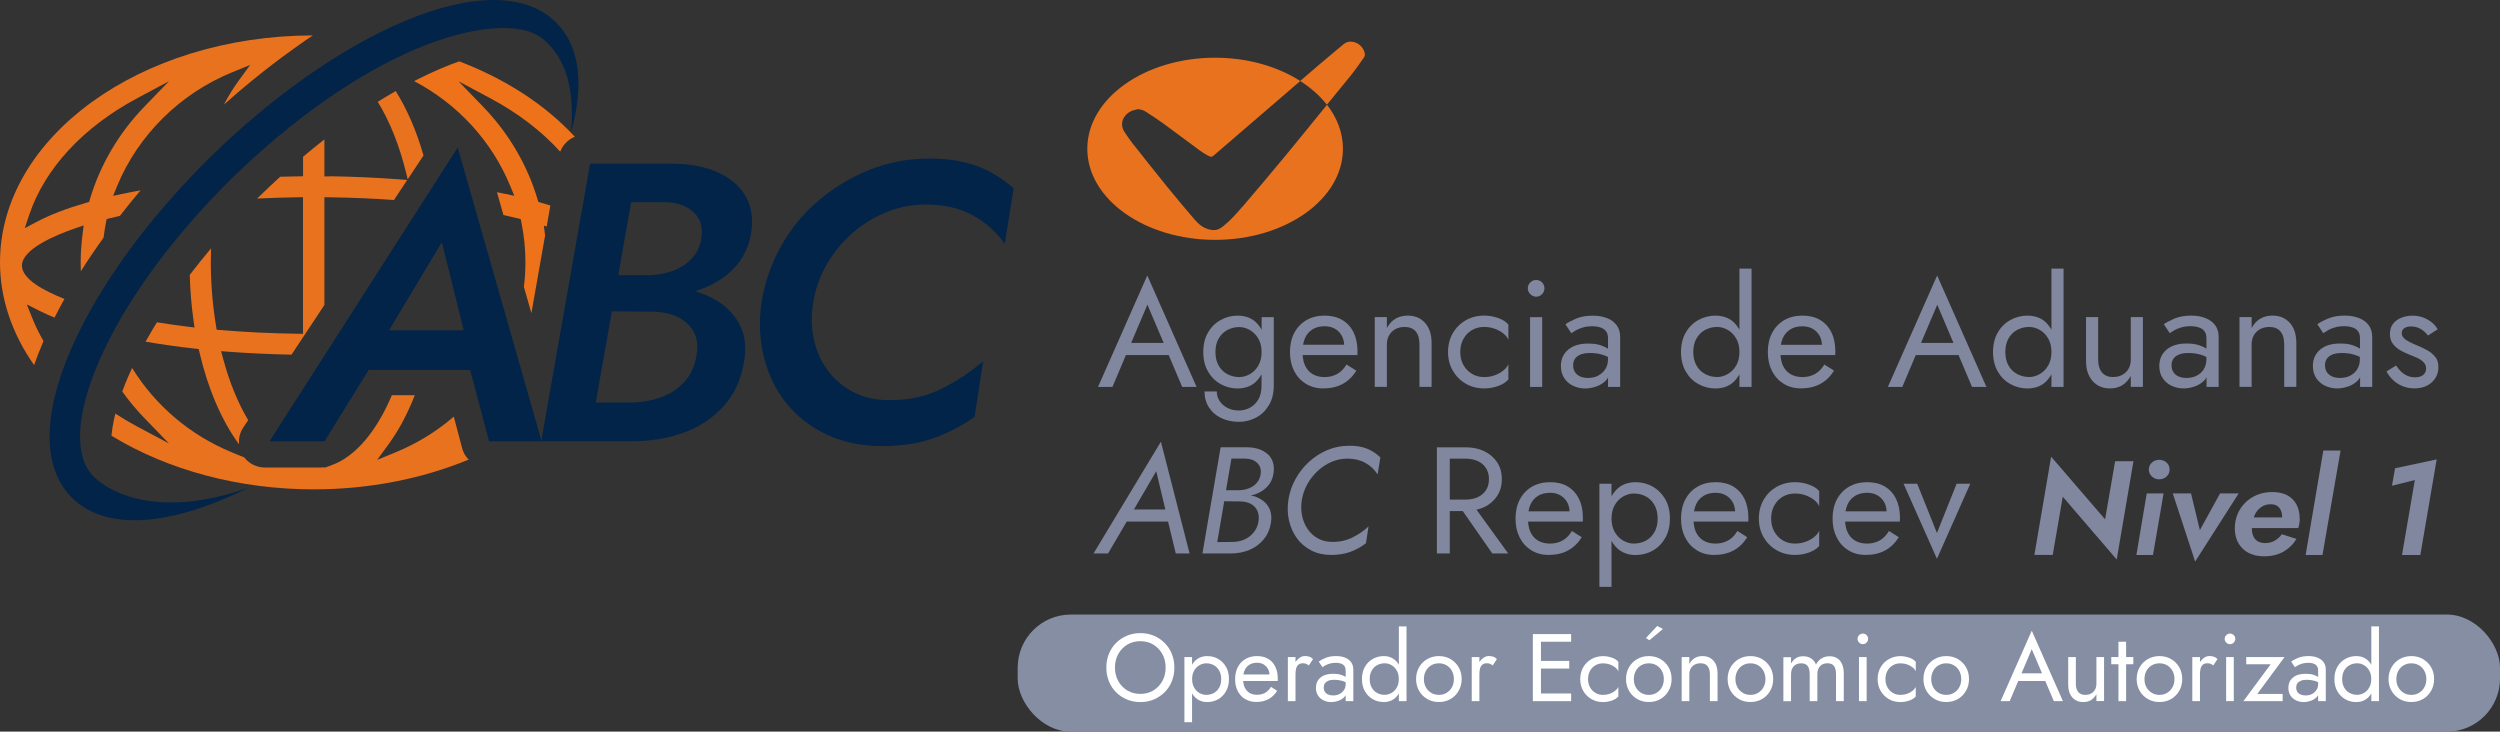 <?xml version="1.0" encoding="UTF-8"?><svg id="Capa_2" xmlns="http://www.w3.org/2000/svg" viewBox="0 0 486.45 142.36"><rect x="0" y="0" width="486.45" height="142.36" fill="#333333" stroke="none"/><g id="Capa_1-2"><polygon points="9.32 62.72 9.33 62.72 9.32 62.71 9.32 62.72" fill="#ec7f11"/><polygon points="12.81 62.72 12.82 62.72 12.81 62.71 12.81 62.72" fill="#ec7f11"/><path d="m108.17,4.33c-5.77-5.68-16.2-5.77-29.35-.27-12.2,5.11-25.63,14.5-37.87,26.47h0s-.08.08-.13.13c-.04.04-.09.08-.13.13h0c-12.17,12.04-21.72,25.25-26.91,37.24-5.6,12.94-5.5,23.19.27,28.87,5.77,5.68,16.2,5.77,29.35.27,1.61-.67,3.25-1.43,4.89-2.25-16.77,5.92-26.5,1.32-30.04-2.16-3.88-3.82-3.52-12,1-22.44,4.92-11.37,14.07-23.97,25.77-35.52,11.74-11.51,24.56-20.51,36.12-25.35,10.61-4.44,20.3-5.35,24.5-1.87,5.65,4.69,5.96,12.25,5.48,18.13,2.63-9.4,1.65-16.85-2.96-21.38Z" fill="#022448"/><polygon points="11.23 63 11.25 63 11.23 63 11.23 63" fill="#ec7f11"/><path d="m23.32,42.02c.66-.85,1.33-1.7,2.01-2.54.66-.81,1.34-1.63,2.02-2.44-1.14.2-2.25.42-3.3.64l-2.04.42.78-1.9c4.08-9.9,12.21-17.96,22.3-22.1l3.59-1.47-2.27,3.11c-1.02,1.4-1.97,2.95-2.85,4.62,3.43-3.06,6.98-5.97,10.58-8.68l.35-.26c.9-.67,1.8-1.33,2.7-1.97.74-.53,1.37-.98,1.99-1.41.57-.39,1.13-.77,1.7-1.15C27.31,6.94,0,26.73,0,51.05c0,6.95,2.29,13.82,6.64,19.99.25-.72.51-1.43.78-2.12.33-.84.67-1.69,1.04-2.55v-.02c-.85-1.46-1.58-2.95-2.17-4.43l-1.07-2.68,2.61,1.31c.84.42,1.78.84,2.78,1.25.49-.96.99-1.93,1.53-2.91l.4-.73c-4.02-1.58-8.27-3.86-8.27-6.48,0-3.2,6.47-5.91,10.32-7.24l1.69-.58-.22,1.75c-.24,1.9-.36,3.68-.36,5.44,0,.58.01,1.16.03,1.73.73-1.16,1.49-2.32,2.28-3.48.69-1.02,1.41-2.04,2.14-3.05.13-1.06.29-2.03.47-2.95l.14-.68.68-.17c.6-.15,1.23-.29,1.87-.44Zm-5.81-3.3l-.17.57-.58.17c-3.79,1.09-6.98,2.32-9.49,3.64l-2.45,1.29.87-2.6c3.03-9,10.49-17.06,21.01-22.68l6.17-3.3-4.84,5.01c-4.9,5.07-8.54,11.26-10.52,17.9Z" fill="#e9721f"/><path d="m45.1,88.01c-8.06-3.31-14.88-9.09-19.39-16.41-.09.19-.18.38-.26.57l-.17.37c-.11.24-.22.49-.33.73-.42.97-.8,1.93-1.16,2.91,1.29,1.81,2.72,3.52,4.25,5.11l4.84,5-6.17-3.29c-1.45-.77-2.88-1.62-4.26-2.52-.09.37-.18.73-.26,1.09-.25,1.14-.41,2.21-.5,3.21,11.01,6.74,24.96,10.44,39.35,10.44,10.6,0,20.98-2,30.15-5.79-.6-.61-1.04-1.36-1.26-2.2l-1.63-6.16c-3.38,2.91-7.18,5.24-11.32,6.94l-3.59,1.47,2.27-3.11c1.94-2.66,3.63-5.84,5.05-9.47h-4.46c-3.01,7.12-7.13,11.93-11.64,13.58l-.06.02c-.25.11-.5.21-.76.28l-.68.25v-.11c-.23.03-.47.05-.7.05h-10.84c-1.6,0-3.08-.73-4.04-1.96l-2.44-1Z" fill="#e9721f"/><path d="m79.33,34.9l3.08-4.65c-1.38-4.8-3.2-9-5.41-12.53-1.21.69-2.36,1.38-3.5,2.09h0c2.31,3.73,4.21,8.47,5.51,13.77l.32,1.31Z" fill="#e9721f"/><path d="m64.21,34.32h-1.09v-7.19c-1.4,1.09-2.79,2.22-4.15,3.37v3.8l-1.09.02c-1.13.02-2.25.04-3.36.07-1.37,1.25-2.74,2.54-4.09,3.86-.13.13-.26.26-.4.39,2.59-.13,5.21-.21,7.81-.25l1.12-.02v26.59l-1.12-.02c-5.08-.07-10.06-.31-14.82-.71l-.86-.07-.14-.84c-.66-4.01-1-8.15-1-12.3,0-.89.02-1.79.05-2.7-1.41,1.67-2.8,3.41-4.15,5.17.09,3.05.33,6.02.73,8.83l.2,1.41-1.43-.18c-1.96-.24-3.94-.52-5.88-.84-.25.4-.48.77-.7,1.14-.53.88-1.04,1.76-1.52,2.63,3.09.54,6.3.99,9.56,1.35l.78.09.18.75c1.63,6.98,4.26,13.09,7.59,17.68l.09.12c-.12-1.13.15-2.28.8-3.26l.97-1.46c-2-3.35-3.64-7.36-4.87-11.94l-.4-1.48,1.55.12c3.94.29,8.03.48,12.15.56l6.4-9.66v-20.98l1.12.02c4.18.06,8.35.23,12.42.53l2.58-3.9-1.4-.11c-4.43-.34-9.01-.54-13.63-.61Z" fill="#e9721f"/><path d="m99.29,36.19l.78,1.9-2.04-.42c-.44-.09-.88-.18-1.33-.27l1.26,4.44c.92.2,1.82.41,2.68.62l.68.17.14.68c.52,2.56.78,5.17.78,7.75,0,1.55-.1,3.15-.3,4.76l1.46,5.12,2.66-15.11-.02-.21-.22-1.72.55.18.72-4.09c-.57-.18-1.15-.36-1.76-.53l-.58-.17-.17-.57c-1.99-6.64-5.62-12.83-10.52-17.9l-4.84-5.01,6.17,3.3c5.41,2.89,9.98,6.39,13.62,10.41.49-1.33,1.53-2.38,2.84-2.91-5.69-6.17-13.42-11.22-22.49-14.67-1.14.4-2.24.82-3.35,1.29l-.42.18c-1.41.6-2.92,1.31-4.48,2.1l-.53.27c8.5,4.47,15.1,11.65,18.71,20.42Z" fill="#ee7219"/><path d="m52.44,85.87h10.7l8.6-13.89h19.74l3.68,13.89h10.23l-16.33-57.18-36.62,57.18Zm37.79-21.61h-14.53l10.27-17.13,4.26,17.13Z" fill="#022448"/><path d="m142.52,35.25c-1.45-1.13-3.17-1.98-5.15-2.55-1.98-.57-4.16-.85-6.54-.85h-16.01l-9.51,54.01h17.6c3.7,0,7.09-.57,10.19-1.7,3.09-1.13,5.68-2.87,7.77-5.21,2.09-2.34,3.39-5.23,3.92-8.68.42-2.52.22-4.69-.59-6.52-.82-1.83-2.05-3.34-3.69-4.55-1.5-1.11-3.25-1.95-5.24-2.56.16-.05.33-.09.48-.14,2.75-.9,5.05-2.28,6.9-4.13,1.85-1.85,3.01-4.17,3.49-6.94.37-2.26.22-4.24-.44-5.94-.66-1.7-1.72-3.11-3.17-4.24Zm-7.02,34.03c-.32,1.95-1.07,3.6-2.26,4.94-1.19,1.34-2.67,2.34-4.44,3.01-1.77.67-3.69,1.03-5.75,1.08h-7.13l3.14-17.73,7.64.06c1.95,0,3.65.34,5.07,1,1.43.67,2.5,1.65,3.21,2.93.71,1.29.88,2.85.52,4.71Zm.95-22.84c-.21,1.44-.81,2.7-1.78,3.78-.98,1.08-2.18,1.89-3.61,2.43-1.43.54-2.96.84-4.6.89h-6.16l2.51-14.2h6.66c2.32.05,4.16.71,5.51,1.97,1.35,1.26,1.84,2.97,1.47,5.13Z" fill="#022448"/><path d="m190.02,32.28c-2.59-.95-5.63-1.43-9.12-1.43-4.17,0-8.08.73-11.73,2.2-3.65,1.47-6.95,3.46-9.91,5.98-2.96,2.52-5.39,5.48-7.29,8.87-1.9,3.4-3.17,7.05-3.8,10.96-.53,3.7-.37,7.25.48,10.65.84,3.4,2.3,6.38,4.36,8.95,2.06,2.57,4.68,4.6,7.85,6.1,3.17,1.49,6.76,2.24,10.78,2.24,3.75,0,7.05-.5,9.91-1.5,2.85-1,5.55-2.4,8.09-4.21l1.66-10.8c-2.38,2.06-5.09,3.85-8.13,5.36-3.04,1.52-6.46,2.25-10.26,2.2-2.59,0-4.89-.53-6.9-1.58-2.01-1.05-3.66-2.46-4.95-4.21-1.3-1.75-2.19-3.75-2.7-6.02-.5-2.26-.54-4.66-.12-7.18.42-2.67,1.31-5.17,2.66-7.48,1.35-2.31,3.01-4.33,4.99-6.06,1.98-1.72,4.19-3.07,6.62-4.05,2.43-.98,4.99-1.47,7.69-1.47,3.49,0,6.5.69,9.04,2.08,2.54,1.39,4.62,3.24,6.26,5.56l1.74-10.8c-2.22-1.95-4.62-3.41-7.21-4.36Z" fill="#022448"/><path d="m241.69,40.28c-1.1,1.3-2.25,2.57-3.57,3.65-.22.18-.46.34-.7.49-.61.38-1.26.42-1.96.27-1.31-.27-2.25-1.07-3.07-2.04-1.8-2.11-3.6-4.23-5.35-6.39-2.3-2.83-4.55-5.69-6.81-8.55-.5-.63-.94-1.31-1.39-1.98-1.24-1.86.02-3.62,1.4-4.17.37-.15.77-.21,1.16-.32.6.04,1.13.22,1.61.53,1.14.74,2.28,1.48,3.38,2.28,2.37,1.73,4.71,3.5,7.08,5.24.5.37,1.04.69,1.58.99.58.33.76.29,1.26-.15,5.57-4.79,11.13-9.58,16.7-14.37-4.4-2.81-10.2-4.53-16.57-4.53-13.74,0-24.87,7.93-24.87,17.72s11.14,17.72,24.87,17.72,24.87-7.93,24.87-17.72c0-3.11-1.13-6.03-3.1-8.56-2.7,3.31-5.38,6.63-8.1,9.93-2.76,3.35-5.58,6.66-8.4,9.97Z" fill="#e9721f"/><path d="m265.55,10.34c-.24-1.15-1.28-2.1-2.47-2.22-.64-.07-1.18.07-1.69.51-1.56,1.34-3.17,2.63-4.73,3.97-1.22,1.05-2.44,2.1-3.67,3.16,2.07,1.32,3.84,2.88,5.2,4.62,1.57-1.93,3.15-3.85,4.72-5.78.87-1.08,1.64-2.24,2.45-3.36.19-.27.26-.56.19-.89Z" fill="#e9721f"/><path d="m213.66,75.29h2.8l2.62-6.2h8.32l2.63,6.2h2.8l-9.59-21.69-9.59,21.69Zm12.76-8.56h-6.32l3.16-7.44,3.17,7.44Z" fill="#80879e"/><path d="m237.48,74.73c1.02.57,2.14.86,3.36.86,1.14,0,2.14-.29,2.98-.86.68-.46,1.21-1.12,1.65-1.89v2.16c0,1.14-.22,2.07-.66,2.79-.44.72-1,1.24-1.67,1.58s-1.35.5-2.04.5c-.88,0-1.65-.17-2.3-.52-.65-.34-1.15-.8-1.51-1.36-.36-.56-.53-1.17-.53-1.82h-2.39c0,1.16.28,2.19.86,3.09s1.36,1.59,2.38,2.08c1.01.49,2.18.74,3.5.74,1.14,0,2.22-.27,3.25-.8,1.02-.53,1.86-1.32,2.51-2.38s.98-2.36.98-3.91v-13.28h-2.36v2.44c-.44-.77-.97-1.42-1.65-1.88-.85-.57-1.84-.86-2.98-.86-1.22,0-2.34.29-3.36.86-1.02.57-1.84,1.38-2.45,2.44-.61,1.05-.92,2.32-.92,3.79s.31,2.72.92,3.78c.61,1.06,1.43,1.88,2.45,2.45Zm-.34-8.88c.42-.73.99-1.28,1.7-1.65.71-.37,1.48-.56,2.3-.56.51,0,1.02.11,1.54.32.51.22.98.53,1.4.94.42.41.76.92,1.02,1.52.25.6.38,1.29.38,2.08,0,1.04-.22,1.93-.65,2.66-.43.73-.98,1.28-1.65,1.65-.67.37-1.35.56-2.04.56-.83,0-1.59-.19-2.3-.56-.71-.37-1.27-.92-1.7-1.65-.42-.73-.64-1.61-.64-2.66s.21-1.93.64-2.66Z" fill="#80879e"/><path d="m254.11,74.68c.97.6,2.09.9,3.35.9,1.46,0,2.72-.29,3.79-.87,1.07-.58,1.96-1.44,2.67-2.58l-1.92-1.21c-.49.83-1.09,1.44-1.8,1.84-.71.4-1.52.61-2.45.61s-1.71-.2-2.36-.59c-.65-.39-1.14-.96-1.48-1.71-.25-.56-.38-1.24-.44-1.98h10.65s0-.13.01-.28c0-.15.01-.29.01-.43,0-1.44-.25-2.68-.77-3.72-.51-1.04-1.24-1.84-2.2-2.41-.96-.56-2.1-.84-3.44-.84s-2.52.3-3.53.88c-1.01.59-1.8,1.42-2.36,2.48-.56,1.06-.84,2.3-.84,3.72s.27,2.63.81,3.69c.54,1.06,1.3,1.89,2.27,2.49Zm1.33-10.63c.64-.38,1.41-.57,2.32-.57.77,0,1.44.17,2.01.5.57.33,1.02.8,1.34,1.39.27.49.4,1.07.44,1.71h-8c.09-.5.22-.97.41-1.37.34-.72.84-1.27,1.48-1.65Z" fill="#80879e"/><path d="m273.91,61.41c-.88,0-1.67.2-2.35.59-.68.39-1.25,1-1.7,1.83v-2.13h-2.36v13.58h2.36v-8.26c0-.67.14-1.26.43-1.77.28-.51.69-.91,1.21-1.2.52-.28,1.12-.43,1.81-.43.95,0,1.66.29,2.15.86.49.57.74,1.42.74,2.54v8.26h2.36v-8.56c0-1.63-.42-2.93-1.26-3.88-.84-.95-1.97-1.43-3.41-1.43Z" fill="#80879e"/><path d="m288.78,61.41c-1.32,0-2.51.31-3.57.91-1.06.61-1.9,1.45-2.52,2.51-.62,1.06-.93,2.28-.93,3.66s.31,2.57.93,3.65c.62,1.07,1.46,1.91,2.52,2.52,1.06.61,2.25.92,3.57.92.92,0,1.83-.15,2.7-.46.87-.31,1.55-.73,2.02-1.28v-2.95c-.2.43-.53.84-1.01,1.22-.47.38-1.03.69-1.67.92-.64.23-1.32.34-2.05.34-.89,0-1.68-.21-2.38-.64-.7-.42-1.25-1-1.65-1.73-.4-.73-.6-1.56-.6-2.51s.2-1.79.6-2.52c.4-.74.96-1.31,1.65-1.73.7-.41,1.49-.62,2.38-.62.73,0,1.41.11,2.05.34.64.23,1.2.53,1.67.9.47.37.81.79,1.01,1.24v-2.95c-.47-.55-1.15-.98-2.02-1.28-.87-.3-1.78-.46-2.7-.46Z" fill="#80879e"/><path d="m298.9,57.73c.45,0,.84-.16,1.15-.49.31-.32.47-.7.47-1.14s-.16-.84-.47-1.15c-.31-.32-.7-.47-1.15-.47s-.81.16-1.13.47c-.33.32-.49.7-.49,1.15s.16.81.49,1.14c.32.32.7.49,1.13.49Z" fill="#80879e"/><rect x="297.72" y="61.71" width="2.36" height="13.58" fill="#80879e"/><path d="m312.89,73.39v1.9h2.36v-9.74c0-.89-.22-1.63-.66-2.24-.44-.61-1.06-1.08-1.86-1.4-.8-.32-1.73-.49-2.79-.49-1.26,0-2.34.19-3.23.56-.89.38-1.6.75-2.11,1.12l1.15,1.74c.22-.16.51-.34.88-.56.37-.22.83-.4,1.37-.56.54-.16,1.15-.24,1.82-.24.41,0,.81.04,1.18.12.37.08.7.21.99.38.28.18.5.42.66.72.16.31.24.69.24,1.17v1.98c-.37-.24-.83-.47-1.4-.66-.66-.23-1.48-.34-2.46-.34-1.67,0-2.98.4-3.91,1.2-.93.8-1.4,1.85-1.4,3.17,0,.92.22,1.71.65,2.36.43.65,1.01,1.15,1.73,1.49.72.34,1.49.52,2.32.52.75,0,1.5-.14,2.26-.41.76-.28,1.4-.7,1.92-1.27.14-.15.21-.34.31-.51Zm-1.91-.29c-.58.3-1.23.44-1.96.44-.57,0-1.08-.09-1.52-.28-.44-.19-.79-.47-1.03-.84-.24-.37-.37-.82-.37-1.33s.12-.91.35-1.27c.24-.35.6-.63,1.08-.83.48-.2,1.11-.3,1.87-.3.83,0,1.6.1,2.33.31.39.11.77.27,1.15.45v.51c0,.71-.17,1.33-.52,1.87-.34.54-.81.96-1.39,1.25Z" fill="#80879e"/><path d="m338.46,64.15c-.44-.77-.97-1.42-1.65-1.88-.85-.57-1.84-.86-2.98-.86-1.22,0-2.34.29-3.37.86-1.02.57-1.84,1.38-2.45,2.44-.61,1.05-.92,2.32-.92,3.79s.31,2.72.92,3.78c.61,1.06,1.43,1.88,2.45,2.45,1.02.57,2.15.86,3.37.86,1.14,0,2.13-.29,2.98-.86.68-.46,1.21-1.12,1.65-1.89v2.45h2.36v-23.02h-2.36v11.89Zm-.65,7c-.43.73-.99,1.28-1.65,1.65-.67.37-1.35.56-2.04.56-.83,0-1.59-.19-2.3-.56-.71-.37-1.27-.92-1.7-1.65-.42-.73-.64-1.61-.64-2.66s.21-1.93.64-2.66c.42-.73.99-1.28,1.7-1.65.71-.37,1.48-.56,2.3-.56.69,0,1.37.19,2.04.56.67.37,1.22.93,1.65,1.65.43.73.65,1.61.65,2.66s-.22,1.93-.65,2.66Z" fill="#80879e"/><path d="m354.98,70.92c-.49.83-1.09,1.44-1.8,1.84-.71.4-1.52.61-2.45.61s-1.71-.2-2.36-.59c-.65-.39-1.14-.96-1.48-1.71-.25-.56-.38-1.24-.44-1.98h10.65s0-.13.01-.28c0-.15.01-.29.01-.43,0-1.44-.25-2.68-.77-3.72-.51-1.04-1.24-1.84-2.2-2.41-.96-.56-2.1-.84-3.44-.84s-2.51.3-3.53.88c-1.01.59-1.8,1.42-2.36,2.48-.56,1.06-.84,2.3-.84,3.72s.27,2.63.81,3.69c.54,1.06,1.3,1.89,2.27,2.49.97.6,2.09.9,3.35.9,1.46,0,2.72-.29,3.79-.87,1.07-.58,1.96-1.44,2.67-2.58l-1.92-1.21Zm-6.57-6.86c.64-.38,1.41-.57,2.32-.57.77,0,1.44.17,2.01.5.57.33,1.02.8,1.34,1.39.27.49.4,1.07.44,1.71h-8c.09-.5.22-.97.41-1.37.34-.72.84-1.27,1.48-1.65Z" fill="#80879e"/><path d="m367.35,75.29h2.8l2.62-6.2h8.32l2.63,6.2h2.8l-9.59-21.69-9.59,21.69Zm12.76-8.56h-6.32l3.16-7.44,3.16,7.44Z" fill="#80879e"/><path d="m399.17,64.15c-.44-.77-.97-1.42-1.65-1.88-.85-.57-1.84-.86-2.98-.86-1.22,0-2.34.29-3.37.86-1.02.57-1.84,1.38-2.45,2.44-.61,1.05-.92,2.32-.92,3.79s.31,2.72.92,3.78c.61,1.06,1.43,1.88,2.45,2.45,1.02.57,2.15.86,3.37.86,1.14,0,2.13-.29,2.98-.86.68-.46,1.21-1.12,1.65-1.89v2.45h2.36v-23.02h-2.36v11.89Zm-.65,7c-.43.73-.99,1.28-1.65,1.65s-1.35.56-2.04.56c-.83,0-1.59-.19-2.3-.56-.71-.37-1.28-.92-1.7-1.65-.42-.73-.63-1.61-.63-2.66s.21-1.93.63-2.66c.42-.73.99-1.28,1.7-1.65.71-.37,1.48-.56,2.3-.56.69,0,1.37.19,2.04.56.67.37,1.22.93,1.65,1.65.43.73.65,1.61.65,2.66s-.22,1.93-.65,2.66Z" fill="#80879e"/><path d="m414.61,69.97c0,.67-.14,1.26-.43,1.77-.29.51-.69.91-1.21,1.19-.52.29-1.13.43-1.81.43-.95,0-1.66-.3-2.16-.89-.49-.59-.74-1.43-.74-2.51v-8.26h-2.36v8.56c0,1.61.42,2.9,1.27,3.87.85.96,1.98,1.45,3.4,1.45.91,0,1.69-.2,2.36-.61.67-.4,1.23-1.01,1.68-1.82v2.13h2.36v-13.58h-2.36v8.26Z" fill="#80879e"/><path d="m429.17,61.9c-.8-.32-1.73-.49-2.79-.49-1.26,0-2.34.19-3.23.56-.89.38-1.6.75-2.11,1.12l1.15,1.74c.22-.16.51-.34.88-.56.37-.22.83-.4,1.37-.56.54-.16,1.15-.24,1.82-.24.41,0,.81.04,1.18.12.37.08.7.21.99.38.28.18.5.42.66.72.16.31.24.69.24,1.17v1.98c-.37-.24-.83-.47-1.4-.66-.66-.23-1.48-.34-2.46-.34-1.67,0-2.98.4-3.91,1.2-.93.8-1.4,1.85-1.4,3.17,0,.92.22,1.71.65,2.36.43.65,1.01,1.15,1.73,1.49.72.34,1.49.52,2.32.52.75,0,1.5-.14,2.26-.41.76-.28,1.4-.7,1.92-1.27.14-.15.21-.34.31-.51v1.9h2.36v-9.74c0-.89-.22-1.63-.66-2.24-.44-.61-1.06-1.08-1.86-1.4Zm-.36,9.95c-.34.54-.81.96-1.39,1.25-.58.3-1.23.44-1.96.44-.57,0-1.08-.09-1.52-.28-.44-.19-.79-.47-1.03-.84-.25-.37-.37-.82-.37-1.33s.12-.91.35-1.27c.24-.35.6-.63,1.08-.83.48-.2,1.11-.3,1.87-.3.83,0,1.6.1,2.33.31.39.11.77.27,1.15.45v.51c0,.71-.17,1.33-.52,1.87Z" fill="#80879e"/><path d="m442.17,61.41c-.88,0-1.67.2-2.35.59-.68.39-1.25,1-1.7,1.83v-2.13h-2.36v13.58h2.36v-8.26c0-.67.14-1.26.43-1.77.28-.51.69-.91,1.21-1.2.52-.28,1.12-.43,1.81-.43.95,0,1.66.29,2.15.86.49.57.74,1.42.74,2.54v8.26h2.36v-8.56c0-1.63-.42-2.93-1.25-3.88-.84-.95-1.97-1.43-3.41-1.43Z" fill="#80879e"/><path d="m459.04,61.9c-.8-.32-1.73-.49-2.79-.49-1.26,0-2.34.19-3.23.56-.9.38-1.6.75-2.11,1.12l1.15,1.74c.22-.16.51-.34.89-.56.37-.22.83-.4,1.37-.56.54-.16,1.15-.24,1.82-.24.41,0,.81.04,1.18.12.37.08.7.21.99.38.28.18.5.42.66.72.16.31.24.69.24,1.17v1.98c-.37-.24-.83-.47-1.4-.66-.66-.23-1.48-.34-2.46-.34-1.67,0-2.98.4-3.91,1.2-.93.8-1.4,1.85-1.4,3.17,0,.92.22,1.71.65,2.36.43.65,1.01,1.15,1.73,1.49.72.34,1.49.52,2.32.52.75,0,1.5-.14,2.26-.41.76-.28,1.4-.7,1.92-1.27.14-.15.21-.34.31-.51v1.9h2.36v-9.74c0-.89-.22-1.63-.66-2.24-.44-.61-1.06-1.08-1.86-1.4Zm-.36,9.95c-.34.54-.81.96-1.39,1.25-.58.3-1.23.44-1.96.44-.57,0-1.08-.09-1.52-.28-.44-.19-.79-.47-1.04-.84-.24-.37-.37-.82-.37-1.33s.12-.91.35-1.27c.24-.35.6-.63,1.08-.83.48-.2,1.11-.3,1.87-.3.83,0,1.6.1,2.33.31.39.11.77.27,1.15.45v.51c0,.71-.17,1.33-.52,1.87Z" fill="#80879e"/><path d="m473.86,69.47c-.39-.51-.9-.95-1.55-1.31-.65-.36-1.37-.7-2.16-1.02-.47-.2-.92-.4-1.35-.62-.43-.22-.79-.46-1.06-.74-.27-.27-.41-.59-.41-.94,0-.45.18-.79.53-1,.36-.22.78-.32,1.27-.32.71,0,1.34.17,1.9.5.56.33,1.03.76,1.4,1.27l1.89-1.21c-.27-.51-.66-.96-1.15-1.36-.49-.39-1.06-.71-1.7-.95-.64-.24-1.32-.35-2.05-.35s-1.43.13-2.11.38c-.68.26-1.23.65-1.65,1.18-.42.53-.63,1.2-.63,2.01s.2,1.44.61,1.96c.4.52.9.94,1.51,1.27.6.32,1.2.61,1.79.84.53.2,1.03.41,1.51.63.47.23.86.5,1.16.83.31.32.46.72.46,1.19,0,.53-.19.95-.57,1.25-.38.31-.91.46-1.58.46-.55,0-1.06-.1-1.52-.31-.46-.21-.87-.49-1.23-.84-.35-.35-.67-.74-.94-1.15l-1.86,1.15c.26.53.64,1.05,1.14,1.56.5.51,1.11.93,1.84,1.25.73.32,1.55.49,2.45.49,1.4,0,2.52-.39,3.38-1.18.86-.79,1.28-1.77,1.28-2.95,0-.81-.19-1.47-.58-1.98Z" fill="#80879e"/><path d="m212.78,107.69h2.83l3.63-6.2h8.04l1.5,6.2h2.69l-5.58-21.75-13.11,21.75Zm13.96-8.56h-6.1l4.34-7.44,1.77,7.44Z" fill="#80879e"/><path d="m246.65,88.36c-.48-.43-1.07-.76-1.76-.99-.69-.23-1.46-.34-2.3-.34h-5.08l-3.54,20.66h5.55c1.3,0,2.5-.23,3.6-.69,1.1-.46,2.03-1.15,2.77-2.05.75-.9,1.22-2.01,1.42-3.31.14-.92.07-1.73-.19-2.41-.27-.68-.68-1.24-1.24-1.7-.56-.45-1.24-.79-2.02-1.02-.15-.04-.32-.06-.48-.1.27-.07.56-.12.82-.21.96-.33,1.75-.84,2.39-1.51.64-.67,1.04-1.5,1.2-2.51.14-.85.1-1.59-.1-2.23-.21-.64-.55-1.18-1.03-1.61Zm-1.99,11.04c.27.59.34,1.29.21,2.1-.14.81-.45,1.51-.94,2.11-.49.6-1.1,1.06-1.81,1.37-.72.32-1.51.47-2.38.47l-2.89.03,1.36-7.94,3.04.03c.83,0,1.53.16,2.12.47.59.31,1.02.77,1.3,1.36Zm-.13-5.43c-.4.45-.89.8-1.48,1.03-.58.24-1.21.37-1.88.38h-2.61l1.05-6.14h2.78c.94.02,1.7.31,2.27.87.57.56.78,1.3.62,2.23-.1.63-.35,1.17-.75,1.62Z" fill="#80879e"/><path d="m262.45,86.74c-1.48,0-2.88.28-4.19.84-1.32.56-2.51,1.33-3.57,2.3-1.06.97-1.94,2.1-2.64,3.38-.7,1.28-1.16,2.65-1.37,4.1-.2,1.38-.15,2.71.15,3.98.3,1.28.81,2.42,1.53,3.41.73.99,1.66,1.78,2.79,2.36,1.13.58,2.42.87,3.85.87s2.64-.2,3.72-.59c1.08-.39,2.11-.95,3.07-1.68l.5-3.28c-.91.85-1.95,1.57-3.13,2.15-1.18.59-2.49.88-3.93.86-1.06,0-2-.23-2.8-.68-.81-.45-1.47-1.06-1.99-1.82-.52-.76-.88-1.62-1.08-2.58-.2-.96-.22-1.97-.06-3.01.18-1.12.54-2.17,1.08-3.14.54-.97,1.22-1.83,2.02-2.58.81-.75,1.7-1.33,2.69-1.76.98-.42,2.02-.63,3.1-.63,1.32,0,2.47.27,3.45.81.98.54,1.79,1.29,2.42,2.26l.53-3.31c-.83-.79-1.73-1.37-2.7-1.74-.97-.37-2.12-.55-3.44-.53Z" fill="#80879e"/><path d="m288.79,98.68c1.05-.5,1.89-1.22,2.51-2.15.62-.94.93-2.03.93-3.29s-.31-2.38-.93-3.31c-.62-.93-1.46-1.64-2.51-2.14-1.05-.5-2.25-.75-3.59-.75h-5.61v20.66h2.51v-8.26h2.52l5.75,8.26h3.1l-6.17-8.52c.52-.12,1.03-.28,1.49-.5Zm-6.69-9.43h3.1c.88,0,1.67.16,2.35.47.68.31,1.21.77,1.59,1.36.38.59.58,1.31.58,2.15s-.19,1.56-.58,2.15c-.39.59-.92,1.04-1.59,1.36-.68.31-1.46.47-2.35.47h-3.1v-7.97Z" fill="#80879e"/><path d="m305.06,94.66c-.96-.56-2.1-.84-3.44-.84s-2.52.3-3.53.88c-1.01.59-1.8,1.42-2.36,2.48-.56,1.06-.84,2.3-.84,3.72s.27,2.63.81,3.69c.54,1.06,1.3,1.89,2.27,2.49.97.6,2.09.9,3.35.9,1.46,0,2.72-.29,3.79-.87,1.07-.58,1.96-1.44,2.67-2.58l-1.92-1.21c-.49.83-1.09,1.44-1.8,1.84-.71.4-1.52.61-2.45.61s-1.71-.2-2.36-.59c-.65-.39-1.14-.96-1.48-1.71-.25-.56-.38-1.24-.44-1.98h10.65s0-.13.01-.28c0-.15.01-.29.01-.43,0-1.44-.25-2.68-.77-3.72-.51-1.04-1.24-1.84-2.2-2.41Zm-5.76,1.8c.64-.38,1.41-.57,2.32-.57.77,0,1.44.17,2.01.5s1.02.8,1.34,1.39c.27.49.4,1.07.44,1.71h-8c.09-.5.22-.97.41-1.37.34-.72.84-1.27,1.48-1.65Z" fill="#80879e"/><path d="m321.59,94.68c-1.01-.57-2.14-.86-3.38-.86-1.12,0-2.11.29-2.97.86-.69.46-1.22,1.12-1.67,1.89v-2.45h-2.36v20.07h2.36v-8.95c.45.78.98,1.44,1.67,1.9.86.57,1.84.86,2.97.86,1.24,0,2.37-.29,3.38-.86,1.01-.57,1.82-1.39,2.43-2.45.61-1.06.91-2.32.91-3.78s-.3-2.74-.91-3.79c-.61-1.05-1.42-1.86-2.43-2.44Zm.32,8.88c-.42.73-.98,1.28-1.68,1.65-.7.37-1.47.56-2.32.56-.69,0-1.37-.19-2.04-.56-.67-.37-1.22-.92-1.65-1.65-.43-.73-.65-1.61-.65-2.66s.22-1.93.65-2.66c.43-.73.98-1.28,1.65-1.65.67-.37,1.35-.56,2.04-.56.85,0,1.62.19,2.32.56.7.37,1.26.92,1.68,1.65.42.73.64,1.61.64,2.66s-.21,1.93-.64,2.66Z" fill="#80879e"/><path d="m337.26,94.66c-.96-.56-2.1-.84-3.44-.84s-2.52.3-3.53.88c-1.01.59-1.8,1.42-2.36,2.48-.56,1.06-.84,2.3-.84,3.72s.27,2.63.81,3.69c.54,1.06,1.3,1.89,2.27,2.49.97.6,2.09.9,3.35.9,1.46,0,2.72-.29,3.79-.87,1.07-.58,1.96-1.44,2.67-2.58l-1.92-1.21c-.49.83-1.09,1.44-1.8,1.84-.71.4-1.52.61-2.45.61s-1.71-.2-2.36-.59c-.65-.39-1.14-.96-1.48-1.71-.25-.56-.38-1.24-.44-1.98h10.65s0-.13.01-.28c0-.15.01-.29.01-.43,0-1.44-.25-2.68-.77-3.72-.51-1.04-1.24-1.84-2.2-2.41Zm-5.75,1.8c.64-.38,1.41-.57,2.32-.57.77,0,1.44.17,2.01.5.57.33,1.02.8,1.34,1.39.27.49.4,1.07.44,1.71h-8c.09-.5.22-.97.41-1.37.34-.72.84-1.27,1.48-1.65Z" fill="#80879e"/><path d="m349.26,93.82c-1.32,0-2.51.31-3.57.91-1.06.61-1.91,1.45-2.52,2.51-.62,1.06-.93,2.28-.93,3.66s.31,2.57.93,3.64c.62,1.07,1.46,1.91,2.52,2.52,1.06.61,2.25.92,3.57.92.92,0,1.83-.15,2.7-.46.87-.31,1.55-.73,2.02-1.28v-2.95c-.2.43-.53.84-1,1.22-.47.38-1.03.69-1.67.92-.64.23-1.32.34-2.05.34-.88,0-1.68-.21-2.38-.63-.7-.42-1.25-1-1.65-1.73-.4-.73-.6-1.56-.6-2.51s.2-1.79.6-2.52c.4-.74.96-1.31,1.65-1.73.7-.41,1.49-.62,2.38-.62.73,0,1.41.11,2.05.34.64.23,1.2.53,1.67.9.47.37.81.79,1,1.24v-2.95c-.47-.55-1.15-.98-2.02-1.28-.88-.31-1.78-.46-2.7-.46Z" fill="#80879e"/><path d="m366.75,94.66c-.96-.56-2.1-.84-3.44-.84s-2.51.3-3.53.88c-1.01.59-1.8,1.42-2.36,2.48-.56,1.06-.84,2.3-.84,3.72s.27,2.63.81,3.69c.54,1.06,1.3,1.89,2.27,2.49.97.6,2.09.9,3.35.9,1.46,0,2.72-.29,3.79-.87,1.07-.58,1.96-1.44,2.67-2.58l-1.92-1.21c-.49.83-1.09,1.44-1.8,1.84-.71.4-1.52.61-2.45.61s-1.71-.2-2.36-.59c-.65-.39-1.14-.96-1.48-1.71-.25-.56-.38-1.24-.44-1.98h10.65s0-.13.01-.28c.01-.15.02-.29.02-.43,0-1.44-.26-2.68-.77-3.72-.51-1.04-1.24-1.84-2.2-2.41Zm-5.76,1.8c.64-.38,1.41-.57,2.32-.57.77,0,1.44.17,2.01.5.57.33,1.02.8,1.34,1.39.27.49.4,1.07.44,1.71h-8c.09-.5.22-.97.41-1.37.34-.72.84-1.27,1.48-1.65Z" fill="#80879e"/><polygon points="376.89 103.71 373.05 94.12 370.39 94.12 376.89 108.73 383.38 94.12 380.72 94.12 376.89 103.71" fill="#80879e"/><path d="m415.13,89.75l-3.26,19.12-10.5-12.22-1.95,11.33h-3.57l3.26-19.12,10.5,12.19,1.95-11.31h3.57Z" fill="#80879e"/><path d="m420.99,96.01l-2.06,11.98h-3.23l2.01-11.98h3.28Zm-2.27-6.01c.4-.36.87-.53,1.41-.53.57,0,1.05.18,1.44.53.39.36.59.81.59,1.37s-.2.99-.59,1.35-.87.55-1.44.55c-.54,0-1.01-.18-1.41-.55-.4-.37-.6-.82-.6-1.35s.2-1.01.6-1.37Z" fill="#80879e"/><path d="m426.33,96.01l1.72,7.14,3.93-7.14h3.62l-8.47,13.26-4.35-13.26h3.54Z" fill="#80879e"/><path d="m437.56,107.6c-.85-.43-1.51-1.06-1.99-1.88-.48-.82-.72-1.8-.72-2.94,0-.97.18-1.88.53-2.74.36-.85.86-1.6,1.51-2.24.65-.64,1.42-1.15,2.3-1.51.89-.36,1.86-.55,2.92-.55,1.16,0,2.14.21,2.93.62.79.42,1.39,1.02,1.81,1.8.42.78.63,1.74.63,2.87,0,.28-.03.58-.08.9s-.12.59-.21.82h-10.58v-2.08h8l-.88,1.2c.09-.17.16-.36.23-.57s.1-.41.1-.6c0-.54-.08-1-.25-1.38s-.41-.68-.73-.89c-.32-.21-.74-.31-1.26-.31s-.99.1-1.42.31-.79.5-1.11.87-.56.82-.74,1.34c-.18.52-.3,1.09-.35,1.72-.07.66-.02,1.24.16,1.75.17.5.46.89.86,1.16.4.27.91.4,1.54.4.69,0,1.32-.16,1.86-.47.55-.31,1-.73,1.37-1.25l2.86.91c-.64,1.06-1.49,1.89-2.55,2.49-1.06.6-2.31.9-3.75.9-1.15,0-2.14-.22-3-.65Z" fill="#80879e"/><path d="m455.43,87.67l-3.52,20.32h-3.28l3.44-20.32h3.36Z" fill="#80879e"/><path d="m466.03,91.11l8.1-1.72-3.18,18.6h-3.57l2.5-14.59-4.45,1.12.6-3.41Z" fill="#80879e"/><rect x="198.02" y="119.58" width="288.43" height="22.79" rx="10.34" ry="10.34" fill="#858ea3"/><path d="m215.76,127.24c.33-.81.79-1.52,1.39-2.12.6-.6,1.3-1.07,2.11-1.42.81-.34,1.68-.51,2.63-.51s1.84.17,2.64.51c.8.34,1.5.81,2.1,1.42.6.6,1.06,1.31,1.39,2.12.33.81.49,1.7.49,2.66s-.17,1.83-.49,2.65c-.33.82-.79,1.53-1.39,2.13-.6.6-1.3,1.07-2.1,1.42-.8.34-1.68.51-2.64.51s-1.82-.17-2.63-.51c-.81-.34-1.51-.81-2.11-1.42-.6-.6-1.06-1.31-1.39-2.13-.33-.82-.49-1.7-.49-2.65s.17-1.84.49-2.66Zm1.83,5.28c.43.77,1.02,1.38,1.76,1.83.75.45,1.59.67,2.53.67s1.8-.22,2.54-.67c.74-.45,1.32-1.06,1.75-1.83.43-.77.64-1.65.64-2.63s-.21-1.86-.64-2.63c-.43-.77-1.01-1.38-1.75-1.83-.74-.45-1.59-.67-2.54-.67s-1.79.22-2.53.67c-.75.45-1.33,1.06-1.76,1.83-.43.77-.64,1.65-.64,2.63s.21,1.86.64,2.63Z" fill="#fff"/><path d="m230.46,140.52v-12.67h1.49v12.67h-1.49Zm8.09-6c-.38.67-.9,1.19-1.54,1.55-.64.36-1.35.54-2.13.54-.71,0-1.33-.18-1.87-.54-.54-.36-.96-.88-1.27-1.55-.3-.67-.46-1.47-.46-2.39s.15-1.73.46-2.39c.3-.66.73-1.18,1.27-1.54.54-.36,1.16-.54,1.87-.54.78,0,1.49.18,2.13.54.64.36,1.15.87,1.54,1.54.39.66.58,1.46.58,2.39s-.19,1.72-.58,2.39Zm-1.33-4.06c-.27-.46-.62-.81-1.06-1.04-.44-.24-.93-.35-1.46-.35-.44,0-.86.12-1.29.35-.42.24-.77.58-1.04,1.04s-.41,1.02-.41,1.68.14,1.22.41,1.68c.27.46.62.81,1.04,1.04s.85.35,1.29.35c.53,0,1.02-.12,1.46-.35.44-.24.79-.58,1.06-1.04.27-.46.4-1.02.4-1.68s-.13-1.22-.4-1.68Z" fill="#fff"/><path d="m242.28,136.04c-.62-.38-1.09-.9-1.44-1.57s-.51-1.45-.51-2.33.18-1.68.53-2.35c.35-.67.85-1.19,1.49-1.57.64-.37,1.38-.56,2.23-.56s1.57.18,2.17.53,1.07.86,1.39,1.52c.32.66.49,1.44.49,2.35,0,.09,0,.18,0,.27s0,.15,0,.18h-7.32v-1.27h6.15l-.6.86c.04-.06.08-.16.11-.29.04-.13.06-.24.06-.33,0-.51-.1-.95-.31-1.32s-.49-.66-.85-.88c-.36-.21-.78-.32-1.27-.32-.57,0-1.06.12-1.46.36s-.71.59-.93,1.04c-.22.45-.33,1.01-.34,1.67,0,.67.11,1.24.32,1.71.21.47.52.83.93,1.08s.91.37,1.49.37,1.1-.13,1.55-.38c.45-.25.83-.64,1.14-1.16l1.21.76c-.45.72-1.01,1.26-1.69,1.63s-1.48.55-2.4.55c-.79,0-1.5-.19-2.11-.57Z" fill="#fff"/><path d="m252.08,136.42h-1.49v-8.57h1.49v8.57Zm2.05-7.26c-.16-.07-.37-.1-.61-.1-.37,0-.66.09-.88.28-.21.19-.36.44-.44.76-.08.32-.12.69-.12,1.1h-.67c0-.68.12-1.29.36-1.82.24-.53.56-.95.94-1.26s.78-.47,1.17-.47c.31,0,.6.04.87.12.27.08.51.24.74.48l-.82,1.23c-.2-.15-.38-.26-.54-.33Z" fill="#fff"/><path d="m257.79,134.61c.16.24.37.41.65.53.28.12.6.18.96.18.46,0,.87-.09,1.24-.28s.66-.45.88-.79c.22-.34.33-.74.33-1.18l.3,1.12c0,.55-.17,1-.5,1.36-.33.36-.73.63-1.21.8-.48.17-.95.26-1.43.26-.52,0-1.01-.11-1.46-.33s-.82-.53-1.09-.94c-.27-.41-.41-.91-.41-1.49,0-.83.29-1.5.88-2,.59-.5,1.41-.75,2.47-.75.62,0,1.14.07,1.56.21.42.14.75.3,1,.48s.42.33.5.44v.88c-.44-.3-.88-.51-1.34-.64-.46-.13-.95-.2-1.47-.2-.48,0-.88.06-1.18.19s-.53.3-.68.52c-.15.22-.22.49-.22.8s.08.6.23.84Zm-1.18-5.89c.32-.24.77-.47,1.33-.71.57-.24,1.24-.35,2.04-.35.67,0,1.26.1,1.76.31.5.21.9.5,1.17.89s.42.86.42,1.42v6.15h-1.49v-5.95c0-.3-.05-.54-.15-.74-.1-.19-.24-.34-.42-.46-.18-.11-.39-.19-.62-.24-.24-.05-.49-.07-.75-.07-.42,0-.8.05-1.15.15-.34.1-.63.22-.87.35-.24.14-.42.25-.56.35l-.73-1.1Z" fill="#fff"/><path d="m265.59,129.74c.38-.66.9-1.18,1.55-1.54.65-.36,1.35-.54,2.12-.54.72,0,1.35.18,1.88.54.53.36.95.87,1.26,1.54.3.66.46,1.46.46,2.39s-.15,1.72-.46,2.39c-.3.67-.72,1.19-1.26,1.55-.53.36-1.16.54-1.88.54-.77,0-1.48-.18-2.12-.54-.65-.36-1.16-.88-1.55-1.55-.39-.67-.58-1.47-.58-2.39s.19-1.73.58-2.39Zm1.33,4.07c.27.46.62.81,1.07,1.04.45.24.93.35,1.45.35.44,0,.86-.12,1.29-.35s.77-.58,1.04-1.04c.27-.46.41-1.02.41-1.68s-.14-1.22-.41-1.68-.62-.81-1.04-1.04c-.42-.24-.85-.35-1.29-.35-.52,0-1.01.12-1.45.35-.45.24-.8.58-1.07,1.04s-.4,1.02-.4,1.68.13,1.22.4,1.68Zm6.76-11.93v14.54h-1.49v-14.54h1.49Z" fill="#fff"/><path d="m276.13,129.82c.39-.67.92-1.2,1.59-1.58s1.42-.58,2.25-.58,1.6.19,2.27.58c.66.39,1.19.91,1.58,1.58.39.67.59,1.44.59,2.31s-.2,1.62-.59,2.3c-.39.68-.92,1.21-1.58,1.59-.66.39-1.42.58-2.27.58s-1.58-.19-2.25-.58-1.2-.92-1.59-1.59c-.39-.68-.59-1.44-.59-2.3s.2-1.64.59-2.31Zm1.31,3.9c.25.46.6.82,1.04,1.09.44.27.94.4,1.5.4s1.06-.13,1.5-.4c.44-.27.79-.63,1.04-1.09s.38-.99.38-1.58-.13-1.13-.38-1.59-.6-.83-1.04-1.09c-.44-.26-.94-.39-1.5-.39s-1.06.13-1.5.39c-.44.26-.79.62-1.04,1.09-.25.47-.38,1-.38,1.59s.13,1.12.38,1.58Z" fill="#fff"/><path d="m287.86,136.42h-1.49v-8.57h1.49v8.57Zm2.05-7.26c-.16-.07-.37-.1-.61-.1-.37,0-.66.09-.88.28-.21.19-.36.44-.44.76-.08.32-.12.69-.12,1.1h-.67c0-.68.12-1.29.36-1.82.24-.53.56-.95.94-1.26s.78-.47,1.17-.47c.31,0,.6.04.87.12.27.08.51.24.74.48l-.82,1.23c-.2-.15-.38-.26-.54-.33Z" fill="#fff"/><path d="m299.84,123.38v13.05h-1.58v-13.05h1.58Zm-.71,0h6.58v1.49h-6.58v-1.49Zm0,5.22h6.21v1.49h-6.21v-1.49Zm0,6.34h6.58v1.49h-6.58v-1.49Z" fill="#fff"/><path d="m309.38,133.72c.25.46.6.82,1.04,1.09.44.27.94.4,1.5.4.46,0,.89-.07,1.3-.21.4-.14.75-.34,1.05-.58.3-.24.51-.5.63-.77v1.86c-.3.35-.72.62-1.28.81-.55.19-1.12.29-1.71.29-.83,0-1.58-.19-2.25-.58s-1.2-.92-1.59-1.59c-.39-.68-.59-1.44-.59-2.3s.2-1.64.59-2.31c.39-.67.92-1.2,1.59-1.58s1.42-.58,2.25-.58c.58,0,1.15.1,1.71.29.55.19.98.46,1.28.81v1.86c-.12-.29-.33-.55-.63-.78s-.65-.43-1.05-.57c-.4-.14-.84-.21-1.3-.21-.56,0-1.06.13-1.5.39-.44.26-.79.62-1.04,1.09s-.38,1-.38,1.59.13,1.12.38,1.58Z" fill="#fff"/><path d="m316.98,129.82c.39-.67.92-1.2,1.59-1.58s1.42-.58,2.25-.58,1.6.19,2.27.58c.66.39,1.19.91,1.58,1.58.39.67.59,1.44.59,2.31s-.2,1.62-.59,2.3c-.39.68-.92,1.21-1.58,1.59-.66.39-1.42.58-2.27.58s-1.58-.19-2.25-.58-1.2-.92-1.59-1.59c-.39-.68-.59-1.44-.59-2.3s.2-1.64.59-2.31Zm1.31,3.9c.25.46.6.82,1.04,1.09.44.27.94.4,1.5.4s1.06-.13,1.5-.4c.44-.27.79-.63,1.04-1.09s.38-.99.38-1.58-.13-1.13-.38-1.59-.6-.83-1.04-1.09c-.44-.26-.94-.39-1.5-.39s-1.06.13-1.5.39c-.44.26-.79.62-1.04,1.09-.25.47-.38,1-.38,1.59s.13,1.12.38,1.58Z" fill="#fff"/><path d="m332.25,129.6c-.31-.36-.76-.54-1.36-.54-.44,0-.82.09-1.15.27s-.58.43-.76.75c-.18.32-.27.7-.27,1.12v5.22h-1.49v-8.57h1.49v1.34c.29-.52.64-.91,1.07-1.16.43-.25.92-.37,1.48-.37.91,0,1.62.3,2.15.9.53.6.79,1.42.79,2.45v5.41h-1.49v-5.22c0-.71-.16-1.24-.47-1.6Z" fill="#fff"/><path d="m336.75,129.82c.39-.67.92-1.2,1.59-1.58s1.42-.58,2.25-.58,1.6.19,2.27.58c.66.39,1.19.91,1.58,1.58.39.67.59,1.44.59,2.31s-.2,1.62-.59,2.3c-.39.68-.92,1.21-1.58,1.59-.66.39-1.42.58-2.27.58s-1.58-.19-2.25-.58-1.2-.92-1.59-1.59c-.39-.68-.59-1.44-.59-2.3s.2-1.64.59-2.31Zm1.31,3.9c.25.46.6.82,1.04,1.09.44.27.94.4,1.5.4s1.06-.13,1.5-.4c.44-.27.79-.63,1.04-1.09s.38-.99.38-1.58-.13-1.13-.38-1.59-.6-.83-1.04-1.09c-.44-.26-.94-.39-1.5-.39s-1.06.13-1.5.39c-.44.26-.79.62-1.04,1.09-.25.47-.38,1-.38,1.59s.13,1.12.38,1.58Z" fill="#fff"/><path d="m358.74,136.42h-1.49v-5.22c0-.73-.13-1.27-.4-1.62-.27-.35-.68-.52-1.24-.52-.41,0-.76.08-1.06.25-.3.17-.53.41-.69.74s-.24.71-.24,1.16v5.22h-1.49v-5.22c0-.73-.13-1.27-.4-1.62-.27-.35-.68-.52-1.24-.52-.41,0-.76.08-1.06.25-.3.17-.53.41-.69.74s-.24.71-.24,1.16v5.22h-1.49v-8.57h1.49v1.25c.26-.48.59-.84.98-1.08.39-.24.85-.35,1.39-.35.6,0,1.11.14,1.54.42.43.28.74.67.94,1.18.3-.53.67-.93,1.12-1.2.45-.27.96-.4,1.53-.4s1.08.13,1.49.39.72.64.94,1.15.33,1.11.33,1.82v5.41Z" fill="#fff"/><path d="m361.75,123.58c.21-.2.44-.3.72-.3s.53.1.73.3c.2.2.3.44.3.73s-.1.51-.3.72-.44.31-.73.31-.51-.1-.72-.31-.31-.44-.31-.72.1-.53.31-.73Zm1.46,4.27v8.57h-1.49v-8.57h1.49Z" fill="#fff"/><path d="m367.25,133.72c.25.46.6.82,1.04,1.09.44.27.94.4,1.5.4.46,0,.89-.07,1.3-.21.4-.14.75-.34,1.05-.58.3-.24.51-.5.63-.77v1.86c-.3.35-.72.62-1.28.81-.55.19-1.12.29-1.71.29-.83,0-1.58-.19-2.25-.58s-1.2-.92-1.59-1.59c-.39-.68-.59-1.44-.59-2.3s.2-1.64.59-2.31c.39-.67.92-1.2,1.59-1.58s1.42-.58,2.25-.58c.58,0,1.15.1,1.71.29.55.19.98.46,1.28.81v1.86c-.12-.29-.33-.55-.63-.78s-.65-.43-1.05-.57c-.4-.14-.84-.21-1.3-.21-.56,0-1.06.13-1.5.39-.44.26-.79.62-1.04,1.09s-.38,1-.38,1.59.13,1.12.38,1.58Z" fill="#fff"/><path d="m374.85,129.82c.39-.67.92-1.2,1.59-1.58s1.42-.58,2.25-.58,1.6.19,2.27.58c.66.39,1.19.91,1.58,1.58.39.67.59,1.44.59,2.31s-.2,1.62-.59,2.3c-.39.68-.92,1.21-1.58,1.59-.66.39-1.42.58-2.27.58s-1.58-.19-2.25-.58-1.2-.92-1.59-1.59c-.39-.68-.59-1.44-.59-2.3s.2-1.64.59-2.31Zm1.31,3.9c.25.46.6.82,1.04,1.09.44.27.94.4,1.5.4s1.06-.13,1.5-.4c.44-.27.79-.63,1.04-1.09s.38-.99.38-1.58-.13-1.13-.38-1.59-.6-.83-1.04-1.09c-.44-.26-.94-.39-1.5-.39s-1.06.13-1.5.39c-.44.26-.79.62-1.04,1.09-.25.47-.38,1-.38,1.59s.13,1.12.38,1.58Z" fill="#fff"/><path d="m393.14,131.5l-.15.34-1.94,4.58h-1.77l6.06-13.7,6.06,13.7h-1.77l-1.9-4.47-.15-.37-2.24-5.26-2.2,5.18Zm-.65-.48h5.78l.56,1.49h-6.9l.56-1.49Z" fill="#fff"/><path d="m404.38,134.65c.31.37.76.56,1.36.56.43,0,.82-.09,1.15-.27.33-.18.58-.43.76-.75.18-.32.27-.7.27-1.12v-5.22h1.49v8.57h-1.49v-1.34c-.29.51-.64.89-1.06,1.15-.42.25-.92.38-1.49.38-.89,0-1.61-.3-2.14-.91-.53-.61-.8-1.42-.8-2.44v-5.41h1.49v5.22c0,.68.16,1.21.47,1.58Z" fill="#fff"/><path d="m415.1,127.85v1.4h-4.29v-1.4h4.29Zm-1.4-2.98v11.56h-1.49v-11.56h1.49Z" fill="#fff"/><path d="m416.34,129.82c.39-.67.92-1.2,1.59-1.58s1.42-.58,2.25-.58,1.6.19,2.27.58c.66.39,1.19.91,1.58,1.58.39.67.59,1.44.59,2.31s-.2,1.62-.59,2.3c-.39.68-.92,1.21-1.58,1.59-.66.39-1.42.58-2.27.58s-1.58-.19-2.25-.58-1.2-.92-1.59-1.59c-.39-.68-.59-1.44-.59-2.3s.2-1.64.59-2.31Zm1.31,3.9c.25.46.6.82,1.04,1.09.44.27.94.4,1.5.4s1.06-.13,1.5-.4c.44-.27.79-.63,1.04-1.09s.38-.99.38-1.58-.13-1.13-.38-1.59-.6-.83-1.04-1.09c-.44-.26-.94-.39-1.5-.39s-1.06.13-1.5.39c-.44.26-.79.62-1.04,1.09-.25.47-.38,1-.38,1.59s.13,1.12.38,1.58Z" fill="#fff"/><path d="m428.07,136.42h-1.49v-8.57h1.49v8.57Zm2.05-7.26c-.16-.07-.37-.1-.61-.1-.37,0-.66.09-.88.28-.21.19-.36.44-.44.76-.08.32-.12.69-.12,1.1h-.67c0-.68.12-1.29.36-1.82.24-.53.56-.95.94-1.26s.78-.47,1.17-.47c.31,0,.6.04.87.12.27.08.51.24.74.48l-.82,1.23c-.2-.15-.38-.26-.54-.33Z" fill="#fff"/><path d="m433.19,123.58c.21-.2.44-.3.72-.3s.53.1.73.3c.2.2.3.44.3.73s-.1.51-.3.72-.44.31-.73.31-.51-.1-.72-.31-.31-.44-.31-.72.1-.53.31-.73Zm1.46,4.27v8.57h-1.49v-8.57h1.49Z" fill="#fff"/><path d="m437.07,129.25v-1.4h7.46l-5.31,7.18h4.94v1.4h-7.64l5.31-7.18h-4.75Z" fill="#fff"/><path d="m447.01,134.61c.16.24.37.41.65.53.28.12.6.18.96.18.46,0,.87-.09,1.24-.28s.66-.45.88-.79c.22-.34.33-.74.33-1.18l.3,1.12c0,.55-.17,1-.5,1.36-.33.36-.73.63-1.21.8-.48.17-.95.26-1.43.26-.52,0-1.01-.11-1.46-.33s-.82-.53-1.09-.94c-.27-.41-.41-.91-.41-1.49,0-.83.29-1.5.88-2,.59-.5,1.41-.75,2.47-.75.62,0,1.14.07,1.56.21.42.14.75.3,1,.48s.42.33.5.44v.88c-.44-.3-.88-.51-1.34-.64-.46-.13-.95-.2-1.47-.2-.48,0-.88.06-1.18.19s-.53.3-.68.52c-.15.22-.22.49-.22.8s.08.6.23.84Zm-1.18-5.89c.32-.24.77-.47,1.33-.71.57-.24,1.24-.35,2.04-.35.67,0,1.26.1,1.76.31.5.21.9.5,1.17.89s.42.86.42,1.42v6.15h-1.49v-5.95c0-.3-.05-.54-.15-.74-.1-.19-.24-.34-.42-.46-.18-.11-.39-.19-.62-.24-.24-.05-.49-.07-.75-.07-.42,0-.8.05-1.15.15-.34.1-.63.22-.87.35-.24.14-.42.25-.56.35l-.73-1.1Z" fill="#fff"/><path d="m454.81,129.74c.38-.66.9-1.18,1.55-1.54.65-.36,1.35-.54,2.12-.54.72,0,1.35.18,1.88.54.53.36.95.87,1.26,1.54.3.66.46,1.46.46,2.39s-.15,1.72-.46,2.39c-.3.67-.72,1.19-1.26,1.55-.53.36-1.16.54-1.88.54-.77,0-1.48-.18-2.12-.54-.65-.36-1.16-.88-1.55-1.55-.39-.67-.58-1.47-.58-2.39s.19-1.73.58-2.39Zm1.33,4.07c.27.46.62.81,1.07,1.04.45.24.93.35,1.45.35.44,0,.86-.12,1.29-.35s.77-.58,1.04-1.04c.27-.46.41-1.02.41-1.68s-.14-1.22-.41-1.68-.62-.81-1.04-1.04c-.42-.24-.85-.35-1.29-.35-.52,0-1.01.12-1.45.35-.45.24-.8.58-1.07,1.04s-.4,1.02-.4,1.68.13,1.22.4,1.68Zm6.76-11.93v14.54h-1.49v-14.54h1.49Z" fill="#fff"/><path d="m465.35,129.82c.39-.67.92-1.2,1.59-1.58s1.42-.58,2.25-.58,1.6.19,2.27.58c.66.39,1.19.91,1.58,1.58.39.67.59,1.44.59,2.31s-.2,1.62-.59,2.3c-.39.68-.92,1.21-1.58,1.59-.66.39-1.42.58-2.27.58s-1.58-.19-2.25-.58-1.2-.92-1.59-1.59c-.39-.68-.59-1.44-.59-2.3s.2-1.64.59-2.31Zm1.31,3.9c.25.46.6.82,1.04,1.09.44.27.94.4,1.5.4s1.06-.13,1.5-.4c.44-.27.79-.63,1.04-1.09s.38-.99.38-1.58-.13-1.13-.38-1.59-.6-.83-1.04-1.09c-.44-.26-.94-.39-1.5-.39s-1.06.13-1.5.39c-.44.26-.79.62-1.04,1.09-.25.47-.38,1-.38,1.59s.13,1.12.38,1.58Z" fill="#fff"/><path d="m322.46,121.8l-2.19,2.34.66.44,2.64-2.19-1.1-.58Z" fill="#fff"/></g></svg>